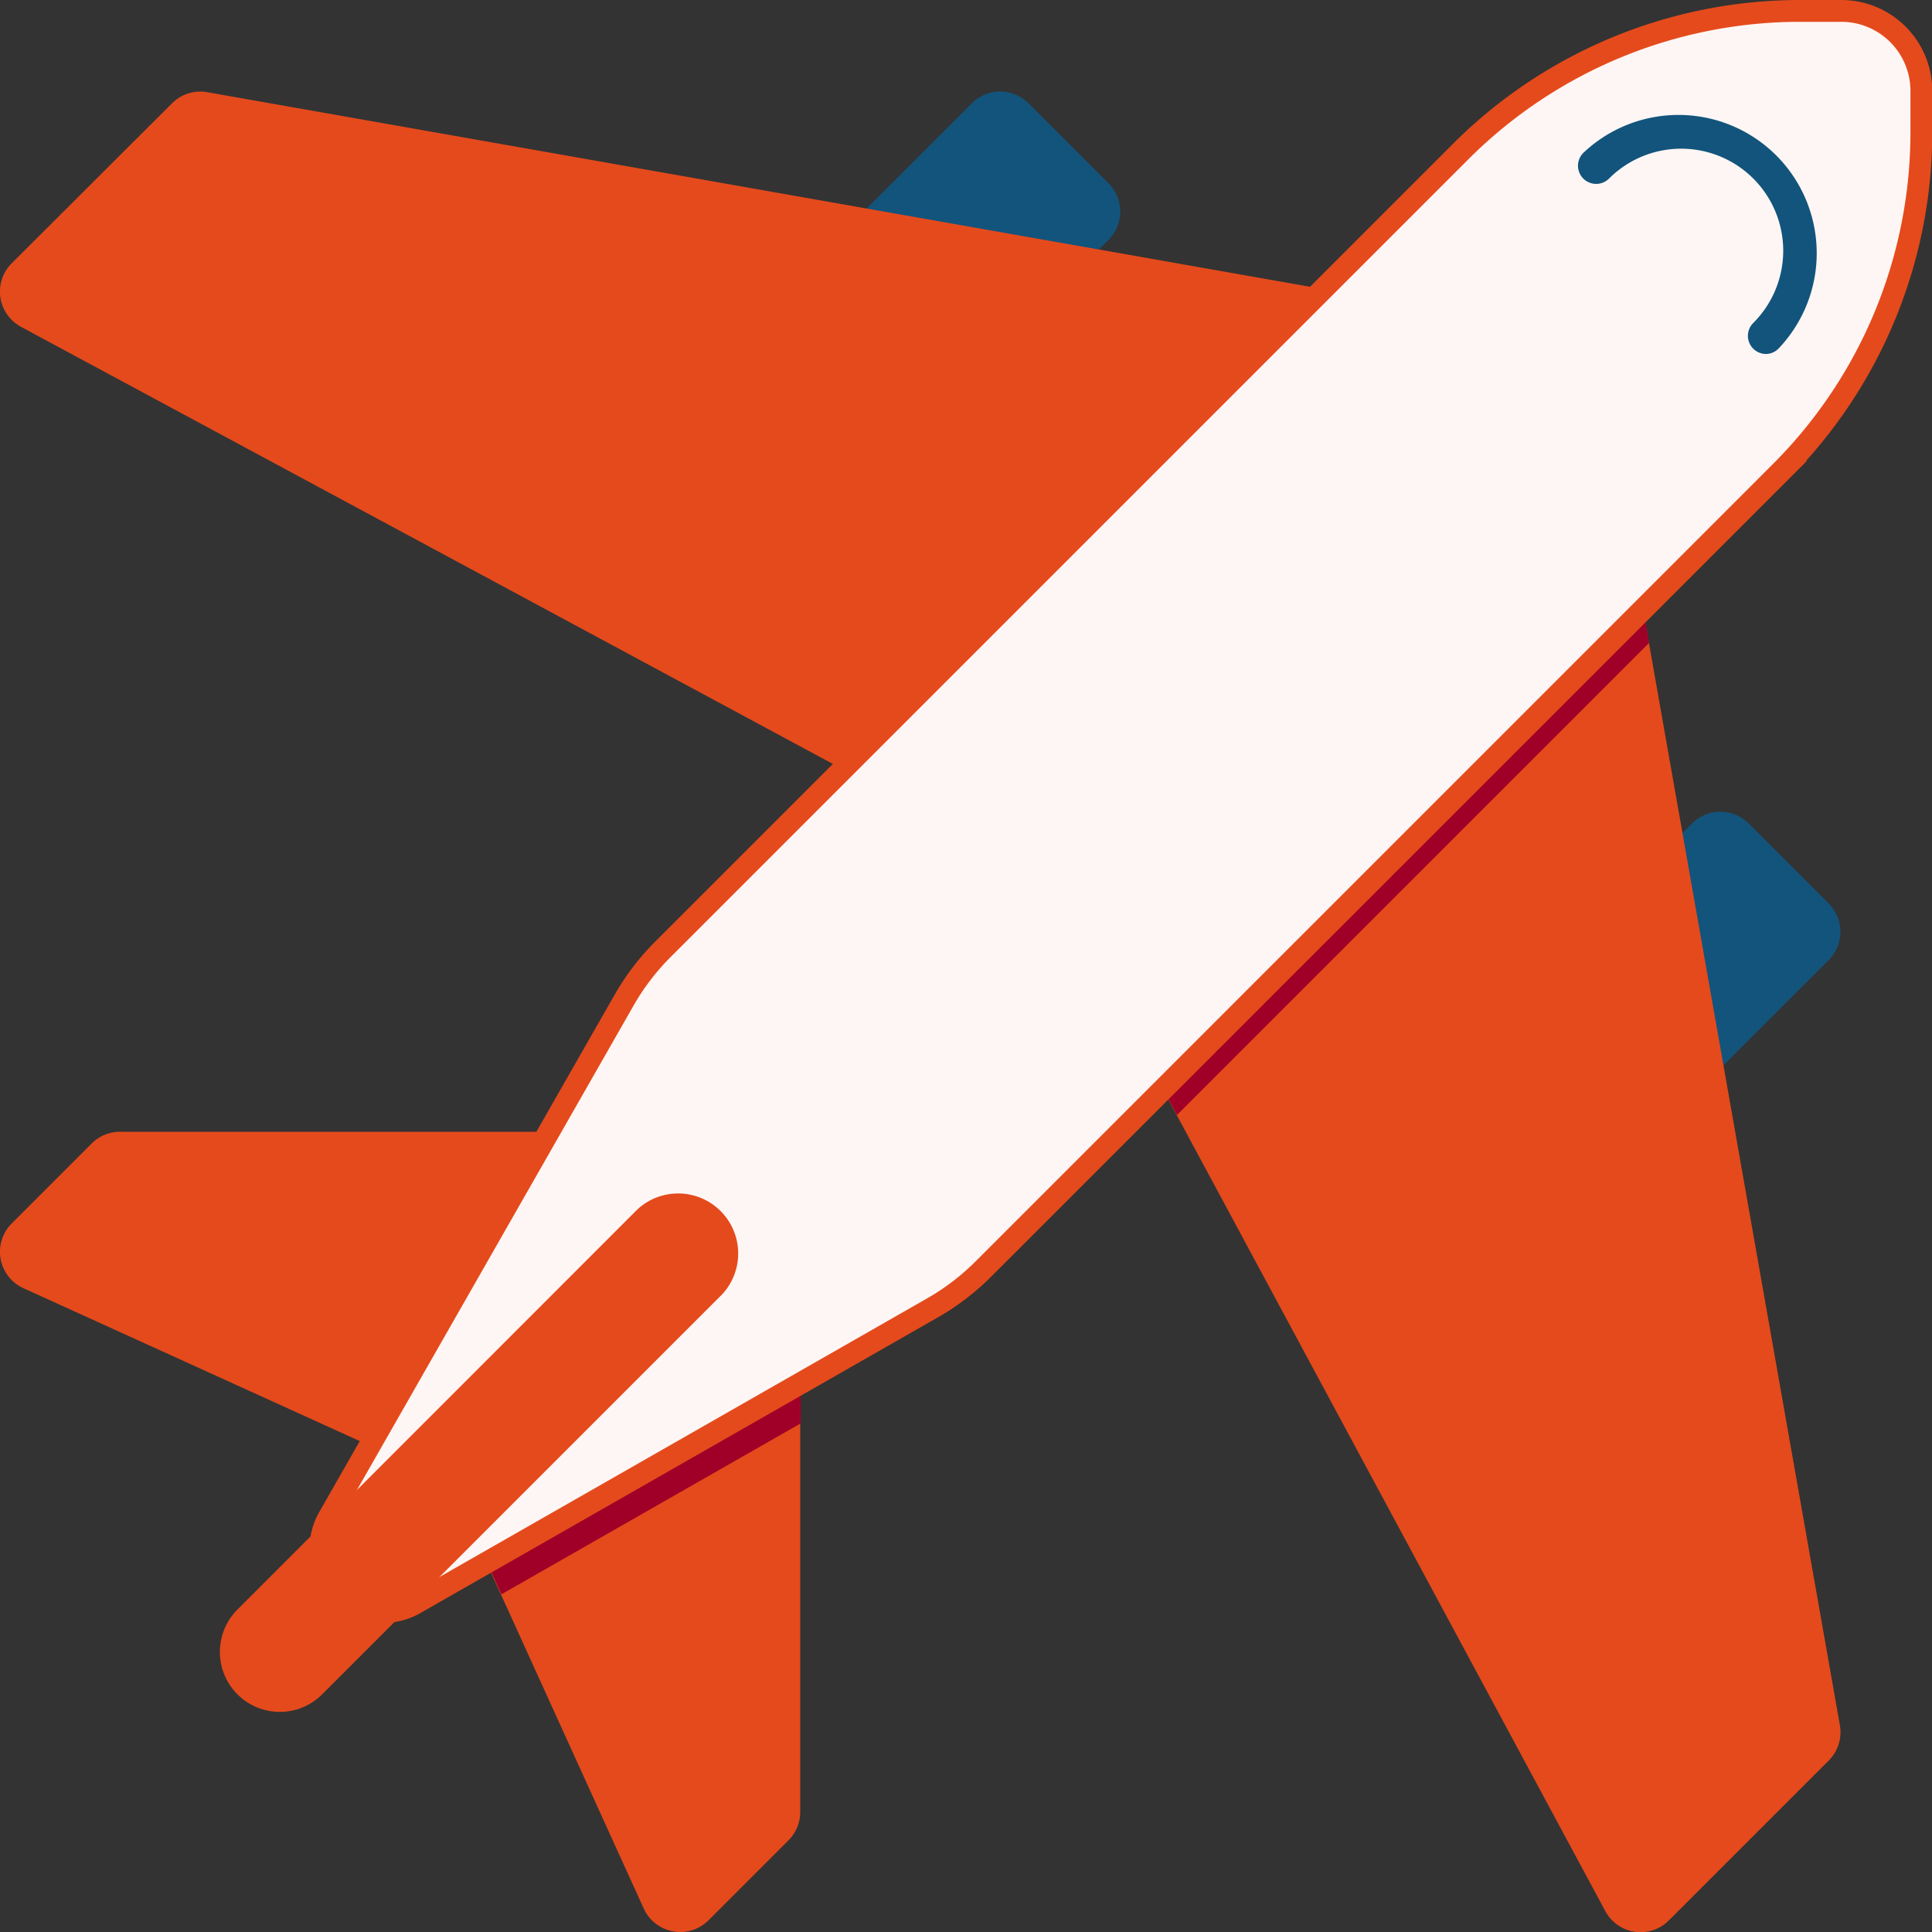<svg xmlns="http://www.w3.org/2000/svg" width="22.137" height="22.137" viewBox="0 0 22.137 22.137">
  <rect x="0" y="0" width="22.137" height="22.137" fill="#333333" stroke="none"/>
  <g id="Icons" transform="translate(-8 -7.86)">
    <g id="Group_51596" data-name="Group 51596" transform="translate(8 7.985)">
      <path id="Path_96576" data-name="Path 96576" d="M30.991,11.051l-.917-.917a.458.458,0,0,0-.648,0l-2.292,2.292a.458.458,0,0,0,0,.648l.917.917a.458.458,0,0,0,.648,0L30.991,11.7A.458.458,0,0,0,30.991,11.051Z" transform="translate(-18.29 -9.076)" fill="#12547c"/>
      <path id="Path_96577" data-name="Path 96577" d="M48.991,29.051l-.917-.917a.458.458,0,0,0-.648,0l-2.292,2.292a.458.458,0,0,0,0,.648l.917.917a.458.458,0,0,0,.648,0L48.991,29.7a.458.458,0,0,0,0-.648Z" transform="translate(-28.038 -18.824)" fill="#12547c"/>
      <path id="Path_96578" data-name="Path 96578" d="M16.71,36H9.375a.457.457,0,0,0-.324.134l-.917.917a.458.458,0,0,0,.134.741l4.886,2.221L15.376,44.9a.457.457,0,0,0,.336.261.418.418,0,0,0,.082.008.459.459,0,0,0,.324-.134l.917-.917a.457.457,0,0,0,.134-.324V36.458A.459.459,0,0,0,16.71,36Z" transform="translate(-8 -23.157)" fill="#e54a1c"/>
      <path id="Path_96581" data-name="Path 96581" d="M29.081,28.716,26.331,13.129a.458.458,0,0,0-.372-.372L10.372,10.007a.457.457,0,0,0-.4.127L8.134,11.968a.458.458,0,0,0,.107.728l11.8,6.353,6.353,11.8a.458.458,0,0,0,.337.236.405.405,0,0,0,.066.005.458.458,0,0,0,.324-.134l1.834-1.834a.458.458,0,0,0,.127-.4Z" transform="translate(-8 -9.076)" fill="#e54a1c"/>
      <g id="Group_51591" data-name="Group 51591" transform="translate(4.441 3.256)">
        <g id="Group_51589" data-name="Group 51589" transform="translate(5.513)">
          <path id="Path_96582" data-name="Path 96582" d="M38.089,15.884a.458.458,0,0,0-.372-.372l-2.412-.425L29.712,20.68,31.8,21.8l1.444,2.682,5.41-5.41Z" transform="translate(-29.712 -15.087)" fill="#a00028"/>
        </g>
        <g id="Group_51590" data-name="Group 51590" transform="translate(0 9.587)">
          <path id="Path_96583" data-name="Path 96583" d="M21.956,36H19.8l-2.108,3.689.714.325.585,1.286,3.43-1.959V36.458A.459.459,0,0,0,21.956,36Z" transform="translate(-17.687 -36)" fill="#a00028"/>
        </g>
      </g>
      <g id="Group_51592" data-name="Group 51592" transform="translate(3.667)">
        <path id="Path_96584" data-name="Path 96584" d="M33.428,7.985h-.472A5.5,5.5,0,0,0,29.066,9.6l-9.138,9.138a2.759,2.759,0,0,0-.443.58L16.1,25.246a.724.724,0,0,0,.988.988l5.931-3.389a2.758,2.758,0,0,0,.58-.443l9.138-9.138a5.5,5.5,0,0,0,1.611-3.89V8.9A.917.917,0,0,0,33.428,7.985Z" transform="translate(-16 -7.985)" fill="#fef6f4" stroke="#e54a1c" stroke-width="0.25"/>
      </g>
      <g id="Group_51594" data-name="Group 51594" transform="translate(17.83 0.917)">
        <path id="Path_96586" data-name="Path 96586" d="M49.3,13.25a.458.458,0,0,1-.324-.783.917.917,0,0,0-1.3-1.3.458.458,0,1,1-.648-.648,1.834,1.834,0,0,1,2.593,2.593A.455.455,0,0,1,49.3,13.25Z" transform="translate(-46.893 -9.986)" fill="#12547c" stroke="#fef6f4" stroke-width="0.5"/>
      </g>
      <g id="Group_51595" data-name="Group 51595" transform="translate(2.521 13.531)">
        <path id="Path_96587" data-name="Path 96587" d="M14.187,43.46a.687.687,0,0,1-.486-1.174L18.285,37.7a.688.688,0,0,1,.972.972l-4.584,4.584A.684.684,0,0,1,14.187,43.46Z" transform="translate(-13.5 -37.501)" fill="#e54a1c"/>
      </g>
    </g>
  </g>
</svg>
